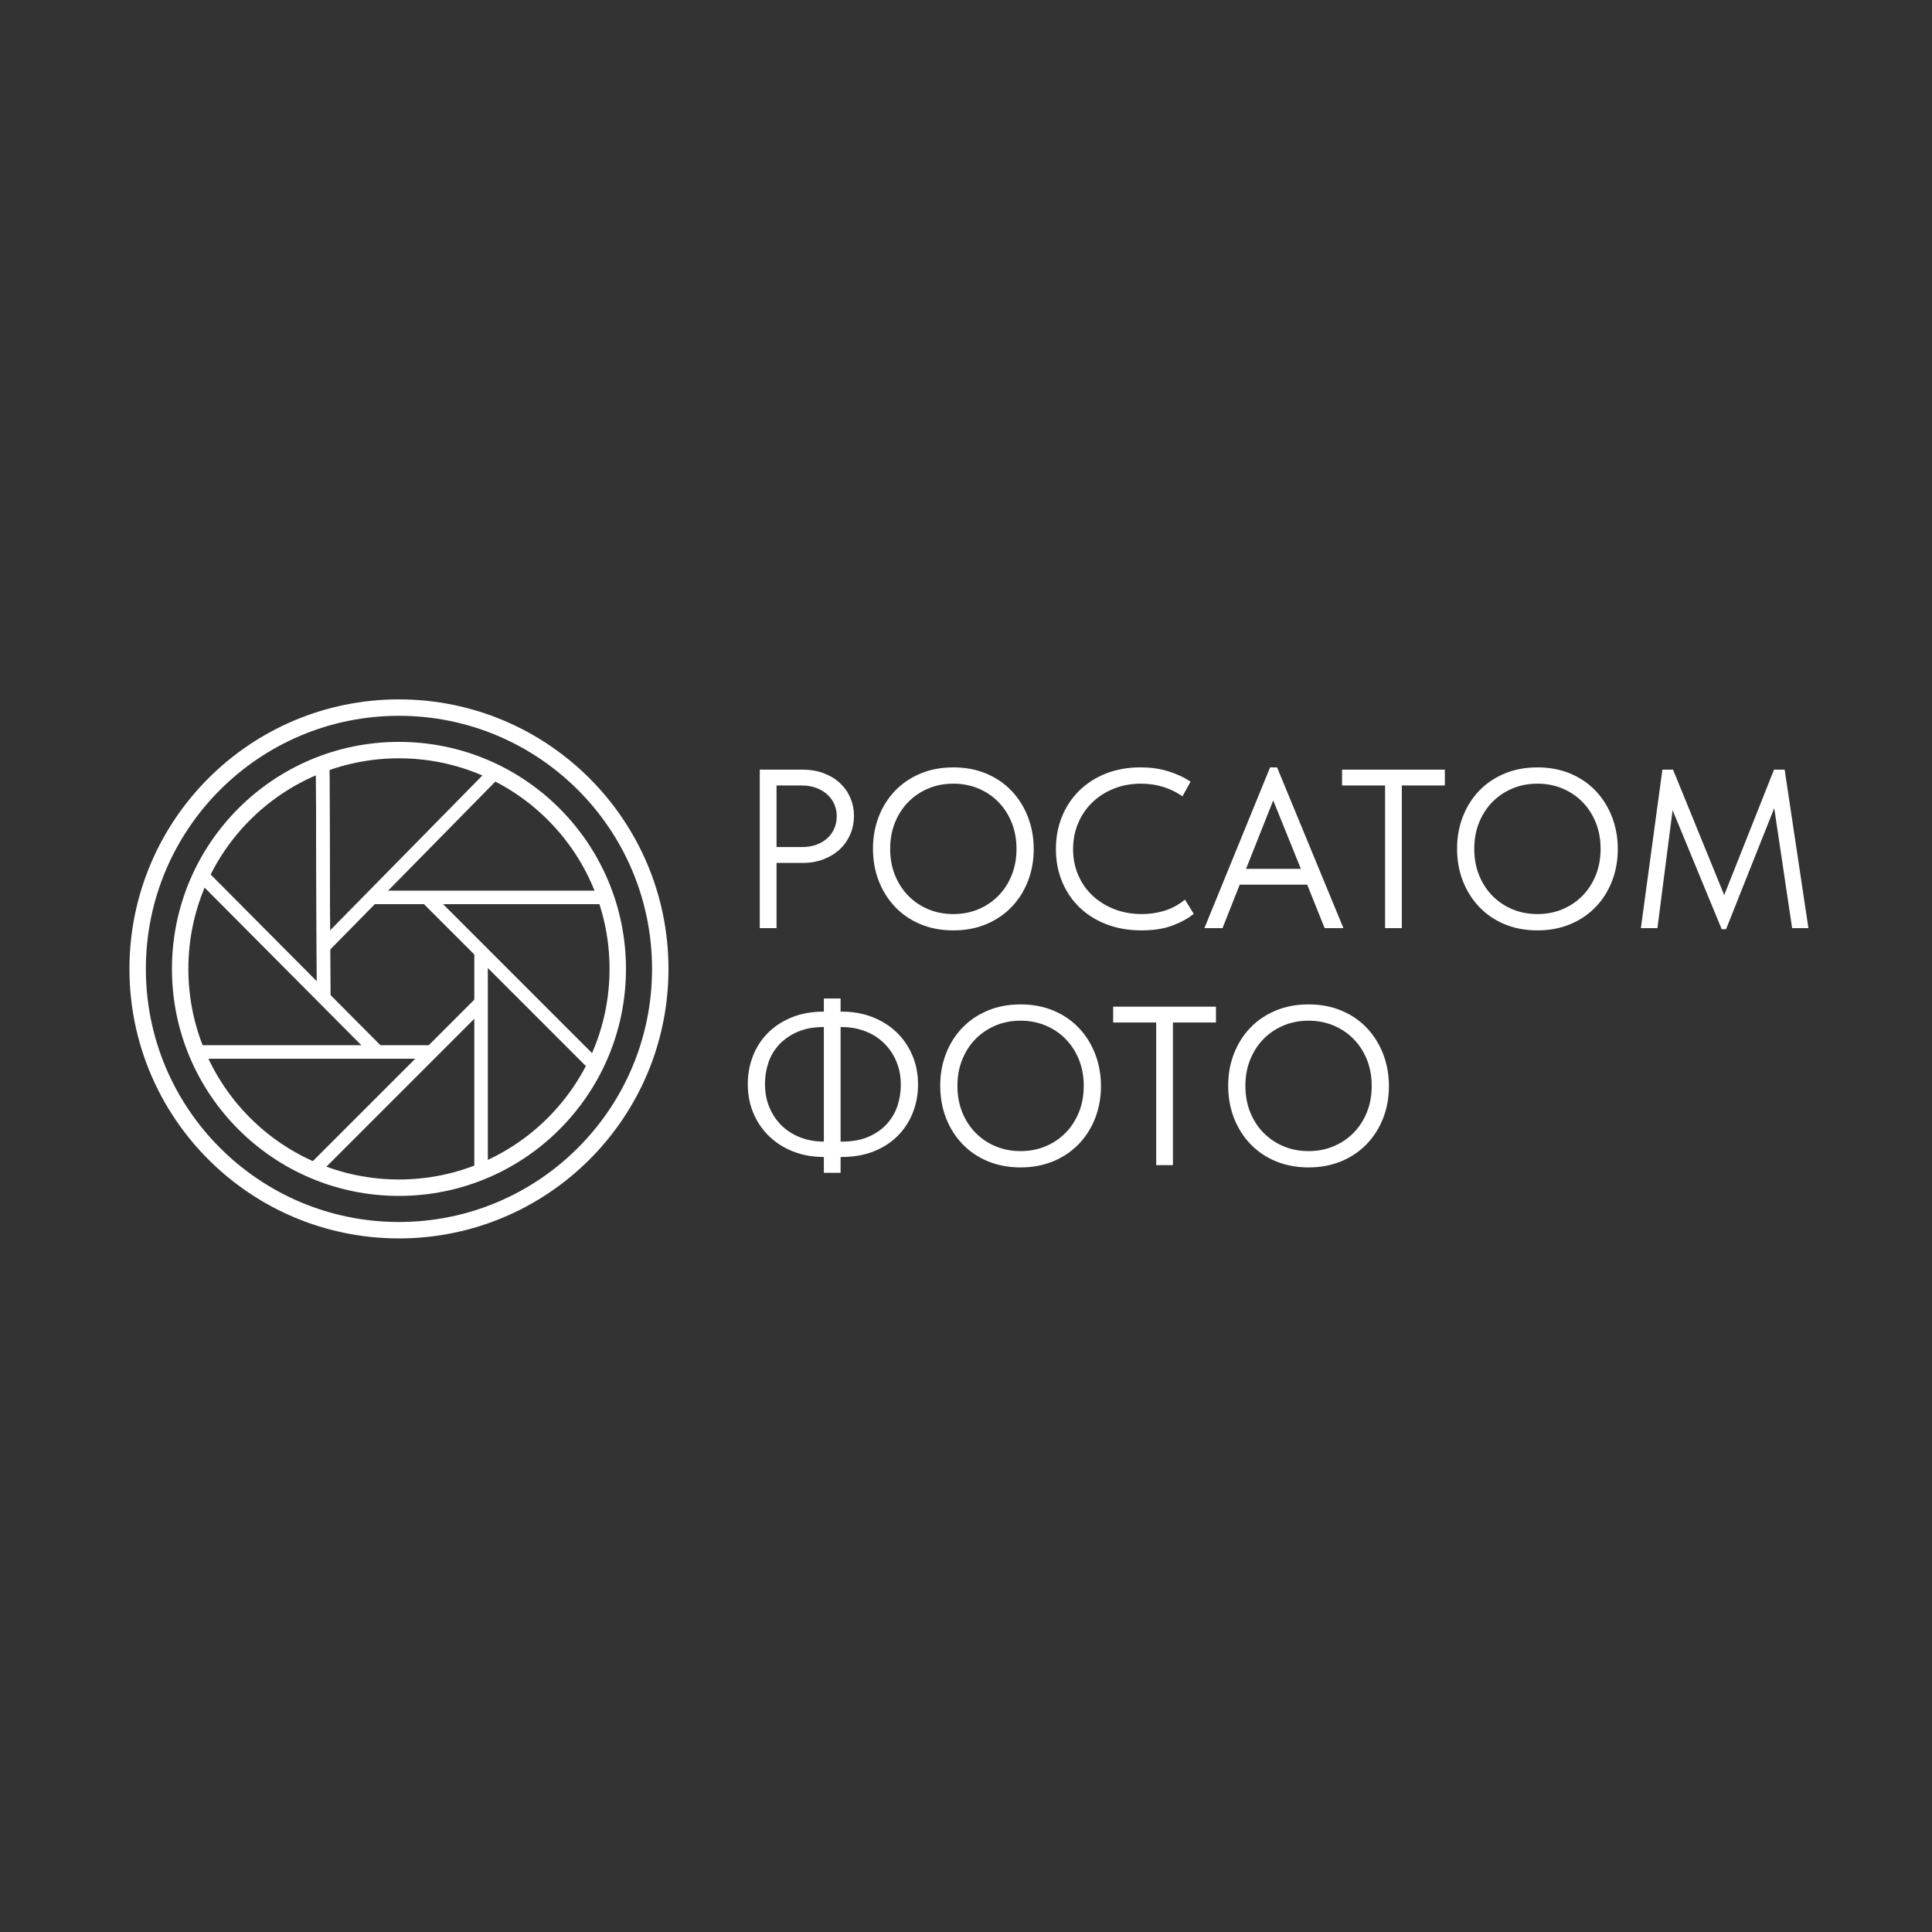 <?xml version="1.0" encoding="UTF-8"?> <svg xmlns="http://www.w3.org/2000/svg" width="2000" height="2000" viewBox="0 0 2000 2000" fill="none"><rect x="0" y="0" width="2000" height="2000" fill="#333333" stroke="none"/><line x1="334" y1="787.972" x2="335" y2="1033.97" stroke="white" stroke-width="14"></line><line x1="334" y1="787.972" x2="335" y2="1033.97" stroke="white" stroke-width="14"></line><line x1="498" y1="1215" x2="498" y2="984" stroke="white" stroke-width="14"></line><line x1="511.991" y1="799.908" x2="335.991" y2="978.908" stroke="white" stroke-width="14"></line><line x1="323.832" y1="1211.91" x2="496.832" y2="1038.91" stroke="white" stroke-width="14"></line><line x1="201" y1="1089" x2="447" y2="1089" stroke="white" stroke-width="14"></line><line x1="632" y1="929" x2="385" y2="929" stroke="white" stroke-width="14"></line><line x1="205.963" y1="903.064" x2="389.963" y2="1088.06" stroke="white" stroke-width="14"></line><line x1="618.687" y1="1105.87" x2="442.687" y2="929.871" stroke="white" stroke-width="14"></line><circle cx="413" cy="1003" r="270.5" stroke="white" stroke-width="17"></circle><circle cx="413" cy="1003" r="226.5" stroke="white" stroke-width="17"></circle><path d="M831.055 797.405C838.942 797.405 846.114 798.65 852.591 801.118L852.593 801.119C859.097 803.579 864.608 806.934 869.145 811.178H869.146C873.678 815.411 877.182 820.404 879.653 826.177V826.178C882.117 831.951 883.358 838.072 883.358 844.539C883.358 851.182 882.116 857.421 879.652 863.262C877.18 869.112 873.675 874.196 869.142 878.511C864.603 882.812 859.091 886.243 852.586 888.791L852.585 888.792C846.11 891.341 838.94 892.614 831.055 892.614H803.2V960.116H787.181V797.405H831.055ZM803.2 877.534H829.868C835.346 877.534 840.258 876.81 844.6 875.338L845.461 875.034C849.989 873.37 853.852 871.06 857.04 868.099C860.238 865.147 862.677 861.671 864.358 857.674V857.673C866.03 853.686 866.869 849.461 866.869 845.009C866.869 840.823 866.132 836.876 864.66 833.185L864.356 832.45L864.032 831.722C862.478 828.349 860.344 825.339 857.63 822.698L857.04 822.139C853.855 819.188 849.996 816.838 845.47 815.098H845.471C840.919 813.336 835.716 812.456 829.868 812.456H803.2V877.534Z" fill="white" stroke="white" stroke-width="1.333"></path><path d="M986.906 795.056C999.318 795.056 1010.58 797.19 1020.72 801.442C1030.87 805.704 1039.55 811.628 1046.74 819.218C1053.95 826.82 1059.54 835.732 1063.49 845.967V845.968C1067.45 856.185 1069.44 867.19 1069.44 878.995C1069.44 890.786 1067.45 901.756 1063.49 911.91V911.911C1059.54 922.077 1053.95 930.905 1046.74 938.409L1046.74 938.41C1039.77 945.677 1031.42 951.433 1021.67 955.674L1020.72 956.079C1010.58 960.331 999.318 962.465 986.906 962.465C974.474 962.465 963.186 960.331 953.04 956.079H953.041C943.214 951.936 934.766 946.247 927.695 939.007L927.016 938.302C920.043 930.944 914.597 922.389 910.674 912.637L910.299 911.69C906.353 901.537 904.376 890.484 904.376 878.526C904.376 866.72 906.352 855.75 910.299 845.61C914.248 835.45 919.817 826.615 927.014 819.111C934.221 811.595 942.896 805.705 953.04 801.442L953.039 801.441C963.185 797.189 974.474 795.056 986.906 795.056ZM986.906 810.577C977.444 810.577 968.679 812.277 960.618 815.686C952.581 819.076 945.585 823.81 939.649 829.9C933.913 835.785 929.398 842.71 926.116 850.675L925.803 851.448C922.487 859.735 920.837 868.835 920.837 878.746C920.837 888.368 922.385 897.222 925.497 905.294L925.803 906.073C929.108 914.349 933.727 921.532 939.648 927.621L939.649 927.622C945.585 933.697 952.581 938.43 960.617 941.834L960.619 941.835C968.68 945.23 977.445 946.916 986.906 946.916C996.361 946.916 1005.12 945.229 1013.17 941.834H1013.17C1020.97 938.536 1027.78 933.991 1033.58 928.187L1034.14 927.621C1040.06 921.532 1044.67 914.349 1047.98 906.073H1047.98C1051.29 897.793 1052.95 888.679 1052.95 878.746C1052.95 869.144 1051.39 860.304 1048.29 852.228L1047.98 851.448C1044.77 843.417 1040.34 836.425 1034.69 830.472L1034.14 829.9C1028.21 823.81 1021.22 819.076 1013.17 815.686C1005.12 812.278 996.361 810.577 986.906 810.577Z" fill="white" stroke="white" stroke-width="1.333"></path><path d="M1180.47 795.056C1191.2 795.056 1200.86 796.424 1209.45 799.142H1209.45C1217.85 801.783 1225.23 805.192 1231.61 809.364L1223.85 823.4C1218.39 819.613 1212.38 816.624 1205.83 814.447L1204.46 814.006C1197.13 811.719 1189.37 810.577 1181.19 810.577C1171.28 810.577 1162.09 812.21 1153.63 815.471L1152.81 815.792C1144.4 819.16 1137.11 823.749 1130.92 829.567L1130.33 830.133C1124.01 836.207 1119.08 843.425 1115.53 851.794C1111.97 860.159 1110.2 869.228 1110.2 878.995C1110.2 888.769 1111.97 897.804 1115.53 906.087V906.088C1119.08 914.369 1124.05 921.519 1130.44 927.531L1130.44 927.532C1136.84 933.527 1144.41 938.261 1153.14 941.73H1153.15C1161.91 945.19 1171.57 946.916 1182.13 946.916C1190.31 946.916 1198.23 945.738 1205.86 943.376C1213.3 941.086 1220.18 937.371 1226.48 932.244L1234.91 945.882C1229.91 949.926 1223.45 953.546 1215.51 956.722L1213.86 957.369C1204.98 960.759 1194.25 962.465 1181.66 962.465C1168.59 962.465 1156.67 960.404 1145.89 956.292C1135.12 952.177 1125.86 946.406 1118.13 938.971H1118.12C1110.62 931.774 1104.76 923.265 1100.53 913.433L1100.13 912.477L1099.73 911.515C1095.73 901.553 1093.74 890.716 1093.74 878.995C1093.74 866.882 1095.83 855.723 1100.02 845.511V845.51C1104.2 835.278 1110.12 826.409 1117.77 818.904C1125.44 811.385 1134.58 805.527 1145.21 801.337C1155.82 797.158 1167.57 795.056 1180.47 795.056Z" fill="white" stroke="white" stroke-width="1.333"></path><path d="M1321.57 795.056L1389.71 960.116H1371.71L1353.83 915.524L1353.67 915.106H1282.91L1282.74 915.527L1265.09 960.116H1247.8L1315.23 795.056H1321.57ZM1317.42 828.35L1289.29 899.141L1288.93 900.054H1347.63L1347.26 899.137L1318.66 828.347L1318.04 826.804L1317.42 828.35Z" fill="white" stroke="white" stroke-width="1.333"></path><path d="M1495.03 797.405V812.456H1450.48V960.116H1434.49V812.456H1389.95V797.405H1495.03Z" fill="white" stroke="white" stroke-width="1.333"></path><path d="M1591.55 795.056C1603.97 795.056 1615.23 797.19 1625.37 801.442C1635.52 805.704 1644.2 811.628 1651.39 819.218C1658.6 826.82 1664.18 835.732 1668.13 845.967V845.968C1672.09 856.185 1674.08 867.19 1674.08 878.995C1674.08 890.786 1672.1 901.756 1668.13 911.91V911.911C1664.19 922.077 1658.6 930.905 1651.39 938.409L1651.39 938.41C1644.42 945.677 1636.06 951.433 1626.31 955.674L1625.37 956.079C1615.23 960.331 1603.97 962.465 1591.55 962.465C1579.12 962.465 1567.83 960.331 1557.69 956.079H1557.69C1547.86 951.936 1539.41 946.247 1532.34 939.007L1531.66 938.302C1524.69 930.944 1519.25 922.389 1515.32 912.637L1514.95 911.69C1511 901.537 1509.02 890.484 1509.02 878.526C1509.02 866.72 1511 855.75 1514.95 845.61C1518.9 835.45 1524.47 826.615 1531.66 819.111C1538.87 811.595 1547.54 805.705 1557.69 801.442L1557.69 801.441C1567.83 797.189 1579.12 795.056 1591.55 795.056ZM1591.55 810.577C1582.09 810.577 1573.33 812.277 1565.27 815.686C1557.23 819.076 1550.23 823.81 1544.3 829.9C1538.56 835.785 1534.05 842.71 1530.76 850.675L1530.45 851.448C1527.14 859.735 1525.49 868.835 1525.49 878.746C1525.49 888.368 1527.03 897.222 1530.15 905.294L1530.45 906.073C1533.76 914.349 1538.38 921.532 1544.3 927.621L1544.3 927.622C1550.23 933.697 1557.23 938.43 1565.27 941.834L1565.27 941.835C1573.33 945.23 1582.09 946.916 1591.55 946.916C1601.01 946.916 1609.77 945.229 1617.81 941.834H1617.82C1625.61 938.536 1632.42 933.991 1638.23 928.187L1638.78 927.621C1644.71 921.532 1649.32 914.349 1652.63 906.073H1652.63C1655.94 897.793 1657.6 888.679 1657.6 878.746C1657.6 869.144 1656.04 860.304 1652.94 852.228L1652.63 851.448C1649.42 843.417 1644.99 836.425 1639.33 830.472L1638.78 829.9C1632.86 823.81 1625.86 819.076 1617.81 815.686C1609.77 812.278 1601.01 810.577 1591.55 810.577Z" fill="white" stroke="white" stroke-width="1.333"></path><path d="M1731.48 797.405L1784.28 926.827L1784.91 928.362L1785.52 926.822L1836.91 797.405H1846.88L1871.3 960.116H1855.77L1837.34 836.484L1836.98 834.038L1836.06 836.335L1786.33 961.277H1782.75L1732.08 838.427L1731.12 836.106L1730.8 838.597L1715.18 960.116H1699.4L1721.49 797.405H1731.48Z" fill="white" stroke="white" stroke-width="1.333"></path><path d="M852.608 1062.52C842.218 1062.52 833.186 1064.17 825.513 1067.49V1067.49C817.869 1070.8 811.463 1075.19 806.31 1080.66C801.16 1086.11 797.353 1092.44 794.891 1099.63V1099.64C792.449 1106.82 791.236 1114.28 791.236 1122.01C791.236 1131.15 792.811 1139.45 795.987 1146.89C799.149 1154.31 803.488 1160.67 809.013 1165.98L809.015 1165.98C814.554 1171.28 821.076 1175.35 828.581 1178.2H828.582C836.082 1181.04 844.177 1182.44 852.857 1182.44H853.523V1062.52H852.608ZM869.514 1182.44H871.839C881.876 1182.44 890.665 1180.93 898.178 1177.88L898.901 1177.58C906.563 1174.34 912.986 1169.95 918.14 1164.41C923.287 1158.87 927.08 1152.54 929.528 1145.44V1145.44C931.964 1138.33 933.183 1130.83 933.183 1122.95C933.183 1113.81 931.566 1105.52 928.32 1098.09H928.321C925.197 1090.9 920.994 1084.7 915.699 1079.5L915.183 1079C909.644 1073.69 903.115 1069.62 895.617 1066.79H895.618C888.111 1063.94 880.023 1062.52 871.37 1062.52H869.514V1182.44ZM853.523 1197.05H852.857C841.505 1197.05 831.074 1195.2 821.544 1191.49H821.543C812.315 1187.88 804.293 1182.89 797.468 1176.53L796.812 1175.91C789.861 1169.25 784.448 1161.36 780.58 1152.23C776.708 1143.09 774.775 1133.09 774.775 1122.23C774.775 1112.33 776.474 1102.88 779.871 1093.9C783.278 1084.92 788.306 1077.03 794.949 1070.23C801.393 1063.62 809.256 1058.33 818.553 1054.34L819.458 1053.96C829.144 1049.93 840.273 1047.91 852.857 1047.91H853.523V1034.31H869.514V1047.91H871.59C882.914 1047.91 893.344 1049.77 902.875 1053.5H902.876C912.117 1057.1 920.14 1062.07 926.952 1068.43L927.607 1069.05C934.572 1075.72 939.992 1083.61 943.868 1092.76C947.733 1101.89 949.672 1111.86 949.672 1122.7C949.672 1132.48 948.032 1141.73 944.761 1150.46L944.44 1151.31C940.949 1160.29 935.879 1168.18 929.222 1174.98L929.221 1174.98C922.792 1181.57 914.893 1186.83 905.519 1190.76L904.608 1191.13C894.865 1195.07 883.706 1197.05 871.121 1197.05H869.514V1213.44H853.523V1197.05Z" fill="white" stroke="white" stroke-width="1.333"></path><path d="M1056.51 1040.42C1068.92 1040.42 1080.19 1042.55 1090.32 1046.81C1100.48 1051.07 1109.15 1056.99 1116.35 1064.58C1123.56 1072.18 1129.14 1081.1 1133.09 1091.33V1091.33C1137.05 1101.55 1139.04 1112.55 1139.04 1124.36C1139.04 1136.15 1137.05 1147.12 1133.09 1157.27V1157.28C1129.14 1167.44 1123.56 1176.27 1116.35 1183.77L1116.35 1183.77C1109.38 1191.04 1101.02 1196.8 1091.27 1201.04L1090.32 1201.44C1080.19 1205.69 1068.92 1207.83 1056.51 1207.83C1044.08 1207.83 1032.79 1205.69 1022.65 1201.44H1022.65C1012.82 1197.3 1004.37 1191.61 997.3 1184.37L996.621 1183.67C989.648 1176.31 984.202 1167.75 980.279 1158L979.904 1157.05C975.958 1146.9 973.981 1135.85 973.981 1123.89C973.981 1112.08 975.957 1101.11 979.904 1090.97C983.853 1080.81 989.422 1071.98 996.619 1064.47C1003.83 1056.96 1012.5 1051.07 1022.65 1046.81L1022.64 1046.8C1032.79 1042.55 1044.08 1040.42 1056.51 1040.42ZM1056.51 1055.94C1047.05 1055.94 1038.28 1057.64 1030.22 1061.05C1022.19 1064.44 1015.19 1069.17 1009.25 1075.26C1003.52 1081.15 999.003 1088.07 995.721 1096.04L995.408 1096.81C992.092 1105.1 990.442 1114.2 990.442 1124.11C990.442 1133.73 991.99 1142.59 995.102 1150.66L995.408 1151.44C998.713 1159.71 1003.33 1166.9 1009.25 1172.99L1009.25 1172.99C1015.19 1179.06 1022.19 1183.79 1030.22 1187.2L1030.22 1187.2C1038.28 1190.59 1047.05 1192.28 1056.51 1192.28C1065.97 1192.28 1074.72 1190.59 1082.77 1187.2H1082.77C1090.57 1183.9 1097.38 1179.36 1103.18 1173.55L1103.74 1172.99C1109.66 1166.9 1114.27 1159.71 1117.59 1151.44H1117.59C1120.9 1143.16 1122.55 1134.04 1122.55 1124.11C1122.55 1114.51 1121 1105.67 1117.89 1097.59L1117.59 1096.81C1114.38 1088.78 1109.95 1081.79 1104.29 1075.84L1103.74 1075.26C1097.82 1069.17 1090.82 1064.44 1082.77 1061.05C1074.72 1057.64 1065.97 1055.94 1056.51 1055.94Z" fill="white" stroke="white" stroke-width="1.333"></path><path d="M1258.09 1042.77V1057.82H1213.55V1205.48H1197.56V1057.82H1153.01V1042.77H1258.09Z" fill="white" stroke="white" stroke-width="1.333"></path><path d="M1354.62 1040.42C1367.03 1040.42 1378.3 1042.55 1388.43 1046.81C1398.58 1051.07 1407.26 1056.99 1414.45 1064.58C1421.66 1072.18 1427.25 1081.1 1431.2 1091.33V1091.33C1435.16 1101.55 1437.15 1112.55 1437.15 1124.36C1437.15 1136.15 1435.16 1147.12 1431.2 1157.27V1157.28C1427.25 1167.44 1421.66 1176.27 1414.45 1183.77L1414.45 1183.77C1407.49 1191.04 1399.13 1196.8 1389.38 1201.04L1388.43 1201.44C1378.3 1205.69 1367.03 1207.83 1354.62 1207.83C1342.18 1207.83 1330.9 1205.69 1320.75 1201.44H1320.75C1310.93 1197.3 1302.48 1191.61 1295.41 1184.37L1294.73 1183.67C1287.75 1176.31 1282.31 1167.75 1278.38 1158L1278.01 1157.05C1274.06 1146.9 1272.09 1135.85 1272.09 1123.89C1272.09 1112.08 1274.06 1101.11 1278.01 1090.97C1281.96 1080.81 1287.53 1071.98 1294.72 1064.47C1301.93 1056.96 1310.61 1051.07 1320.75 1046.81L1320.75 1046.8C1330.9 1042.55 1342.18 1040.42 1354.62 1040.42ZM1354.62 1055.94C1345.15 1055.94 1336.39 1057.64 1328.33 1061.05C1320.29 1064.44 1313.3 1069.17 1307.36 1075.26C1301.62 1081.15 1297.11 1088.07 1293.83 1096.04L1293.51 1096.81C1290.2 1105.1 1288.55 1114.2 1288.55 1124.11C1288.55 1133.73 1290.1 1142.59 1293.21 1150.66L1293.51 1151.44C1296.82 1159.71 1301.44 1166.9 1307.36 1172.99L1307.36 1172.99C1313.3 1179.06 1320.29 1183.79 1328.33 1187.2L1328.33 1187.2C1336.39 1190.59 1345.16 1192.28 1354.62 1192.28C1364.07 1192.28 1372.83 1190.59 1380.88 1187.2H1380.88C1388.68 1183.9 1395.49 1179.36 1401.29 1173.55L1401.85 1172.99C1407.77 1166.9 1412.38 1159.71 1415.69 1151.44H1415.69C1419 1143.16 1420.66 1134.04 1420.66 1124.11C1420.66 1114.51 1419.1 1105.67 1416 1097.59L1415.69 1096.81C1412.48 1088.78 1408.06 1081.79 1402.4 1075.84L1401.85 1075.26C1395.92 1069.17 1388.93 1064.44 1380.88 1061.05C1372.83 1057.64 1364.07 1055.94 1354.62 1055.94Z" fill="white" stroke="white" stroke-width="1.333"></path></svg> 